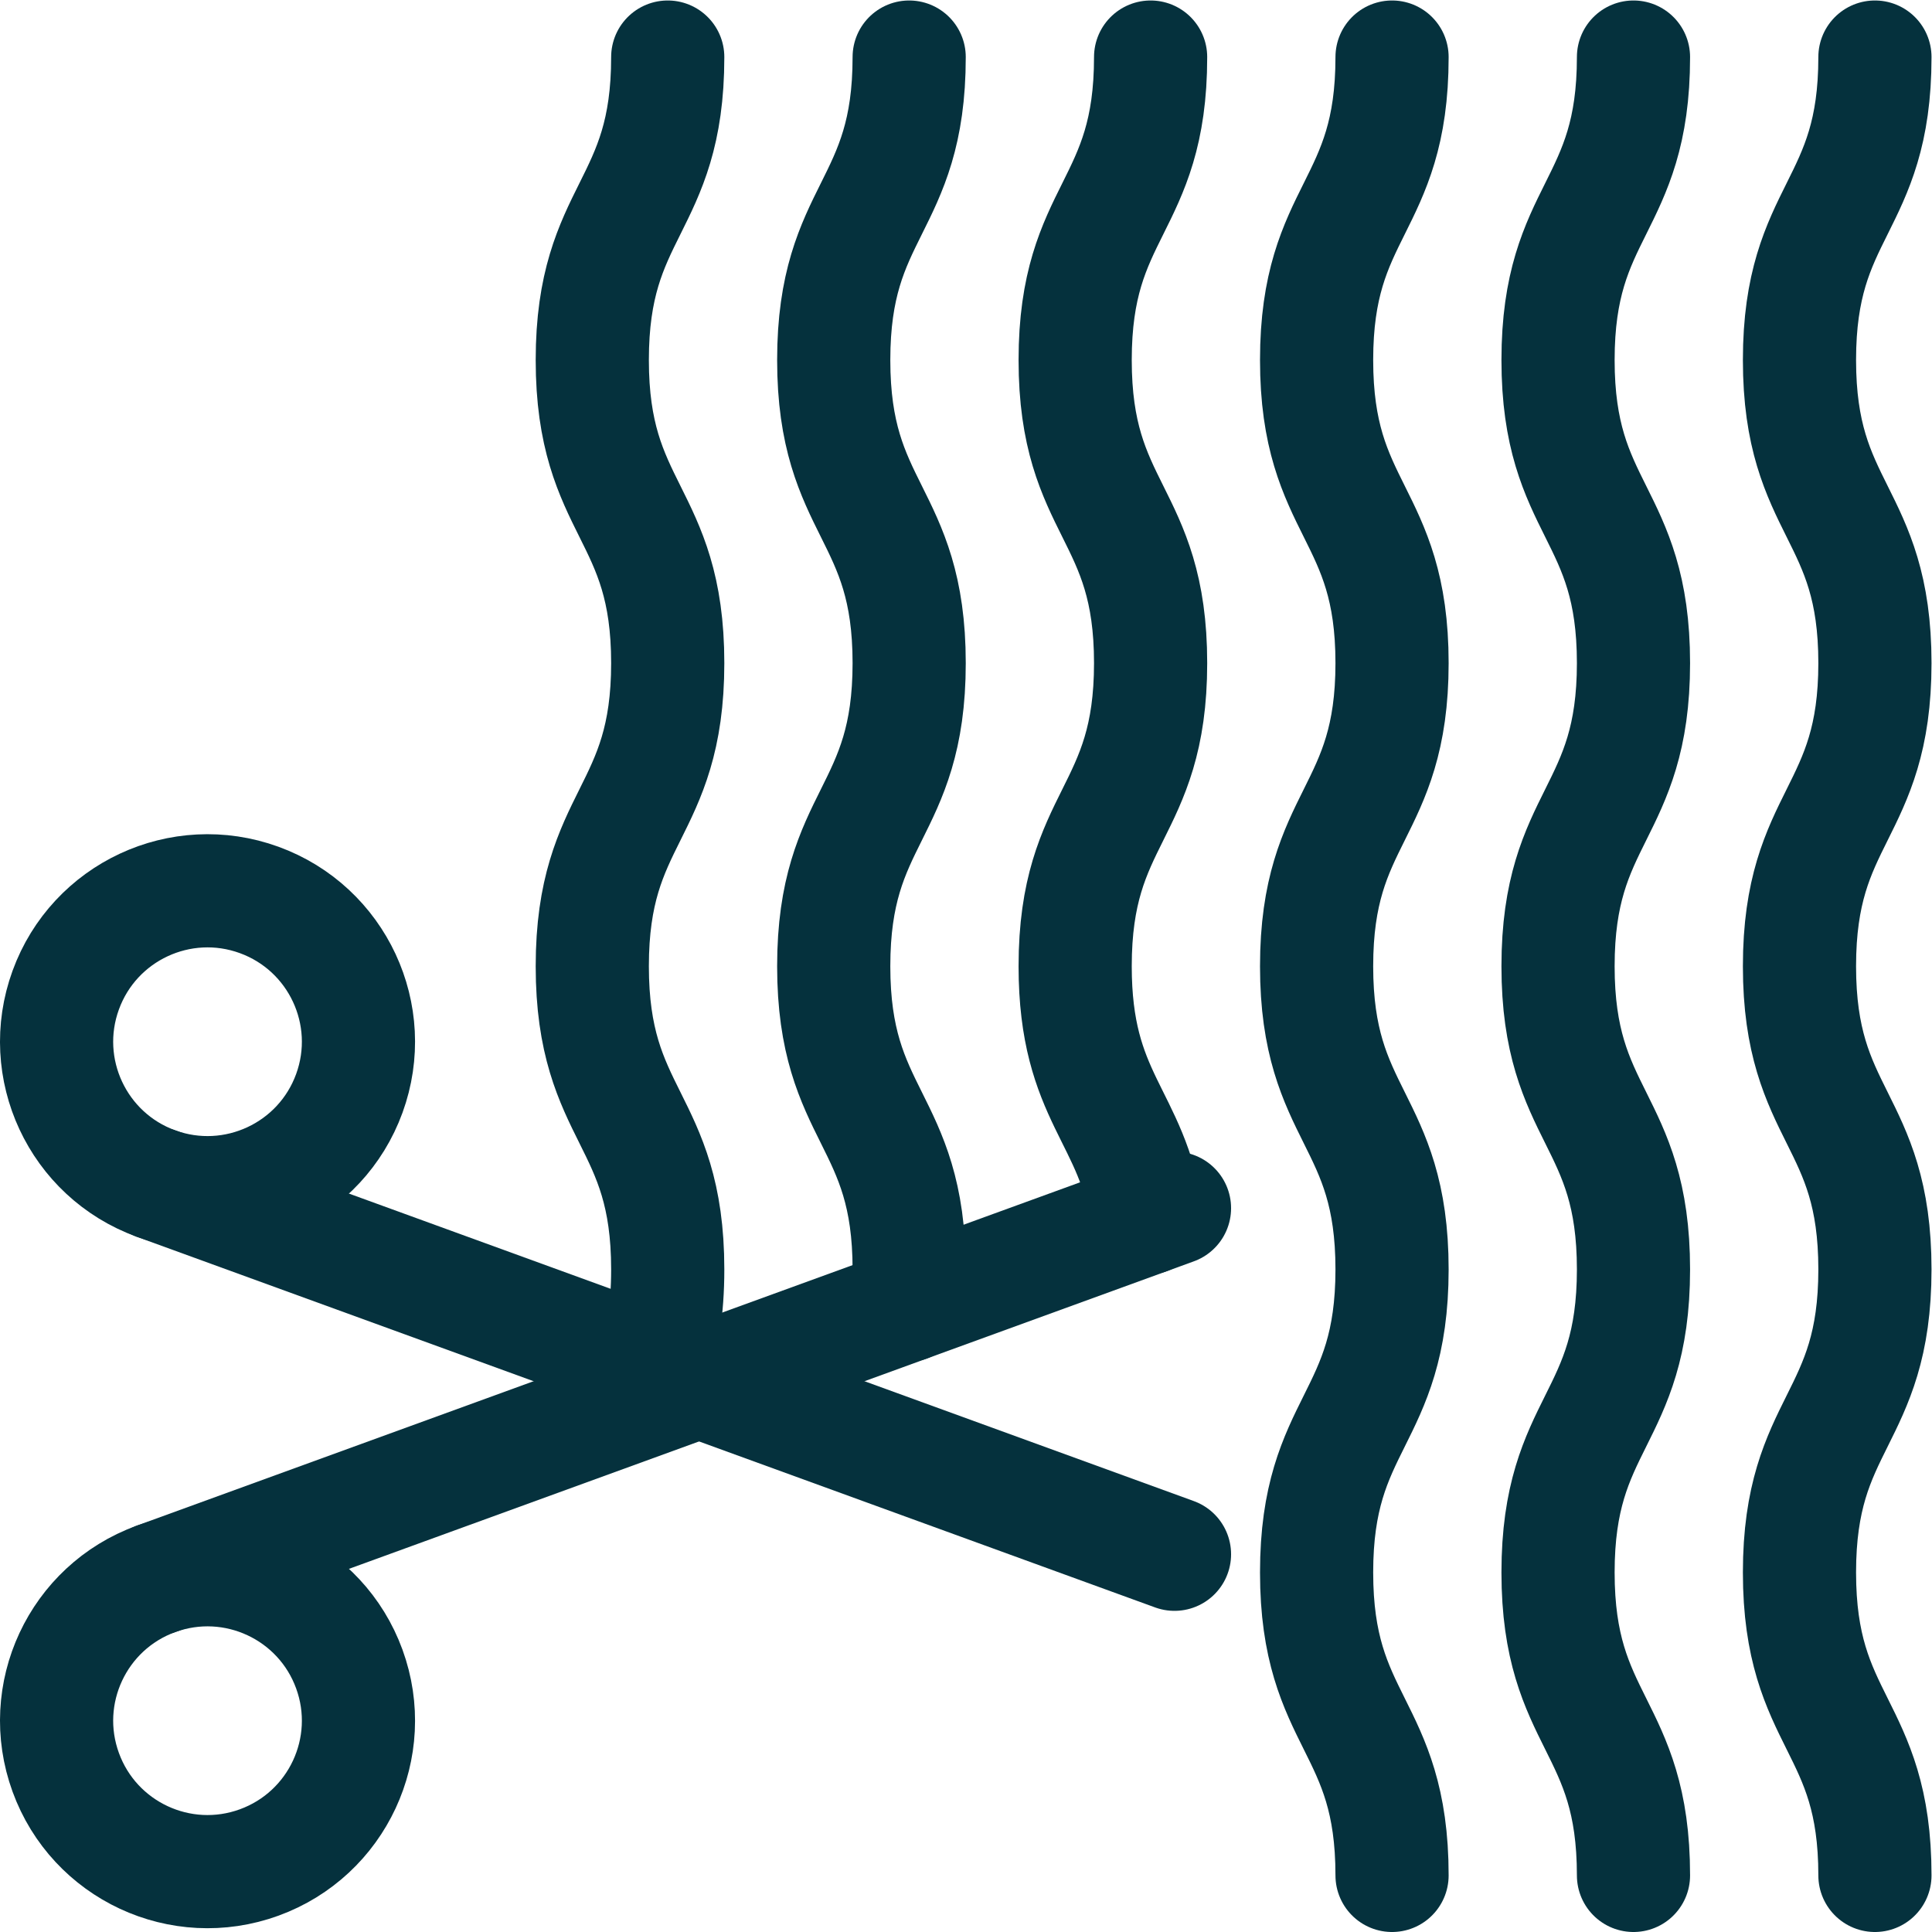<?xml version="1.0" encoding="UTF-8"?> <svg xmlns="http://www.w3.org/2000/svg" xmlns:xlink="http://www.w3.org/1999/xlink" version="1.1" width="512" height="512" x="0" y="0" viewBox="0 0 682.667 682.667" style="enable-background:new 0 0 512 512" xml:space="preserve"><g><defs><clipPath id="a"><path d="M0 512h512V0H0Z" fill="#05313d" opacity="1" data-original="#000000"></path></clipPath></defs><g clip-path="url(#a)" transform="matrix(1.333 0 0 -1.333 0 682.667)"><path d="M0 0c0 40.155-20 40.155-20 80.31 0 40.166 20 40.166 20 80.331 0 40.18-20 40.18-20 80.359 0 40.179 20 40.179 20 80.359 0 40.165-20 40.165-20 80.331 0 40.155 20 40.155 20 80.31" style="stroke-width:30;stroke-linecap:round;stroke-linejoin:round;stroke-miterlimit:10;stroke-dasharray:none;stroke-opacity:1" transform="translate(497 15)" fill="none" stroke="#05313d" stroke-width="30" stroke-linecap="round" stroke-linejoin="round" stroke-miterlimit="10" stroke-dasharray="none" stroke-opacity="" data-original="#000000" opacity="1"></path><path d="M0 0c0 40.155-20 40.155-20 80.31 0 40.166 20 40.166 20 80.331 0 40.18-20 40.18-20 80.359 0 40.179 20 40.179 20 80.359 0 40.165-20 40.165-20 80.331 0 40.155 20 40.155 20 80.31" style="stroke-width:30;stroke-linecap:round;stroke-linejoin:round;stroke-miterlimit:10;stroke-dasharray:none;stroke-opacity:1" transform="translate(433 15)" fill="none" stroke="#05313d" stroke-width="30" stroke-linecap="round" stroke-linejoin="round" stroke-miterlimit="10" stroke-dasharray="none" stroke-opacity="" data-original="#000000" opacity="1"></path><path d="M0 0c0 40.155-20 40.155-20 80.31 0 40.166 20 40.166 20 80.331 0 40.18-20 40.18-20 80.359 0 40.179 20 40.179 20 80.359 0 40.165-20 40.165-20 80.331 0 40.155 20 40.155 20 80.31" style="stroke-width:30;stroke-linecap:round;stroke-linejoin:round;stroke-miterlimit:10;stroke-dasharray:none;stroke-opacity:1" transform="translate(369 15)" fill="none" stroke="#05313d" stroke-width="30" stroke-linecap="round" stroke-linejoin="round" stroke-miterlimit="10" stroke-dasharray="none" stroke-opacity="" data-original="#000000" opacity="1"></path><path d="M0 0c-20.759-7.556-43.713 3.147-51.269 23.907-7.555 20.759 3.148 43.713 23.907 51.268 20.759 7.556 43.713-3.148 51.269-23.906C31.462 30.509 20.759 7.556 0 0Z" style="stroke-width:30;stroke-linecap:round;stroke-linejoin:round;stroke-miterlimit:10;stroke-dasharray:none;stroke-opacity:1" transform="translate(68.692 18.423)" fill="none" stroke="#05313d" stroke-width="30" stroke-linecap="round" stroke-linejoin="round" stroke-miterlimit="10" stroke-dasharray="none" stroke-opacity="" data-original="#000000" opacity="1"></path><path d="m0 0 270 98.272" style="stroke-width:30;stroke-linecap:round;stroke-linejoin:round;stroke-miterlimit:10;stroke-dasharray:none;stroke-opacity:1" transform="translate(41.33 93.599)" fill="none" stroke="#05313d" stroke-width="30" stroke-linecap="round" stroke-linejoin="round" stroke-miterlimit="10" stroke-dasharray="none" stroke-opacity="" data-original="#000000" opacity="1"></path><path d="M0 0c-20.759 7.556-43.713-3.147-51.269-23.907-7.555-20.759 3.148-43.713 23.907-51.268 20.759-7.556 43.713 3.148 51.269 23.906C31.462-30.509 20.759-7.556 0 0Z" style="stroke-width:30;stroke-linecap:round;stroke-linejoin:round;stroke-miterlimit:10;stroke-dasharray:none;stroke-opacity:1" transform="translate(68.692 273.577)" fill="none" stroke="#05313d" stroke-width="30" stroke-linecap="round" stroke-linejoin="round" stroke-miterlimit="10" stroke-dasharray="none" stroke-opacity="" data-original="#000000" opacity="1"></path><path d="m0 0 270-98.272" style="stroke-width:30;stroke-linecap:round;stroke-linejoin:round;stroke-miterlimit:10;stroke-dasharray:none;stroke-opacity:1" transform="translate(41.33 198.401)" fill="none" stroke="#05313d" stroke-width="30" stroke-linecap="round" stroke-linejoin="round" stroke-miterlimit="10" stroke-dasharray="none" stroke-opacity="" data-original="#000000" opacity="1"></path><path d="M0 0c0-40.155-20-40.155-20-80.31 0-40.166 20-40.166 20-80.331C0-200.82-20-200.82-20-241c0-35.045 15.214-39.526 19.102-66.76" style="stroke-width:30;stroke-linecap:round;stroke-linejoin:round;stroke-miterlimit:10;stroke-dasharray:none;stroke-opacity:1" transform="translate(305 497)" fill="none" stroke="#05313d" stroke-width="30" stroke-linecap="round" stroke-linejoin="round" stroke-miterlimit="10" stroke-dasharray="none" stroke-opacity="" data-original="#000000" opacity="1"></path><path d="M0 0c0-40.155-20-40.155-20-80.31 0-40.166 20-40.166 20-80.331C0-200.82-20-200.82-20-241c0-40.18 20-40.18 20-80.359 0-3.456-.151-6.609-.422-9.522" style="stroke-width:30;stroke-linecap:round;stroke-linejoin:round;stroke-miterlimit:10;stroke-dasharray:none;stroke-opacity:1" transform="translate(241 497)" fill="none" stroke="#05313d" stroke-width="30" stroke-linecap="round" stroke-linejoin="round" stroke-miterlimit="10" stroke-dasharray="none" stroke-opacity="" data-original="#000000" opacity="1"></path><path d="M0 0c2.126 6.567 3.584 14.478 3.584 25.315 0 40.179-20 40.179-20 80.359 0 40.18 20 40.18 20 80.359 0 40.165-20 40.165-20 80.331 0 40.155 20 40.155 20 80.31" style="stroke-width:30;stroke-linecap:round;stroke-linejoin:round;stroke-miterlimit:10;stroke-dasharray:none;stroke-opacity:1" transform="translate(173.416 150.326)" fill="none" stroke="#05313d" stroke-width="30" stroke-linecap="round" stroke-linejoin="round" stroke-miterlimit="10" stroke-dasharray="none" stroke-opacity="" data-original="#000000" opacity="1"></path></g></g></svg> 